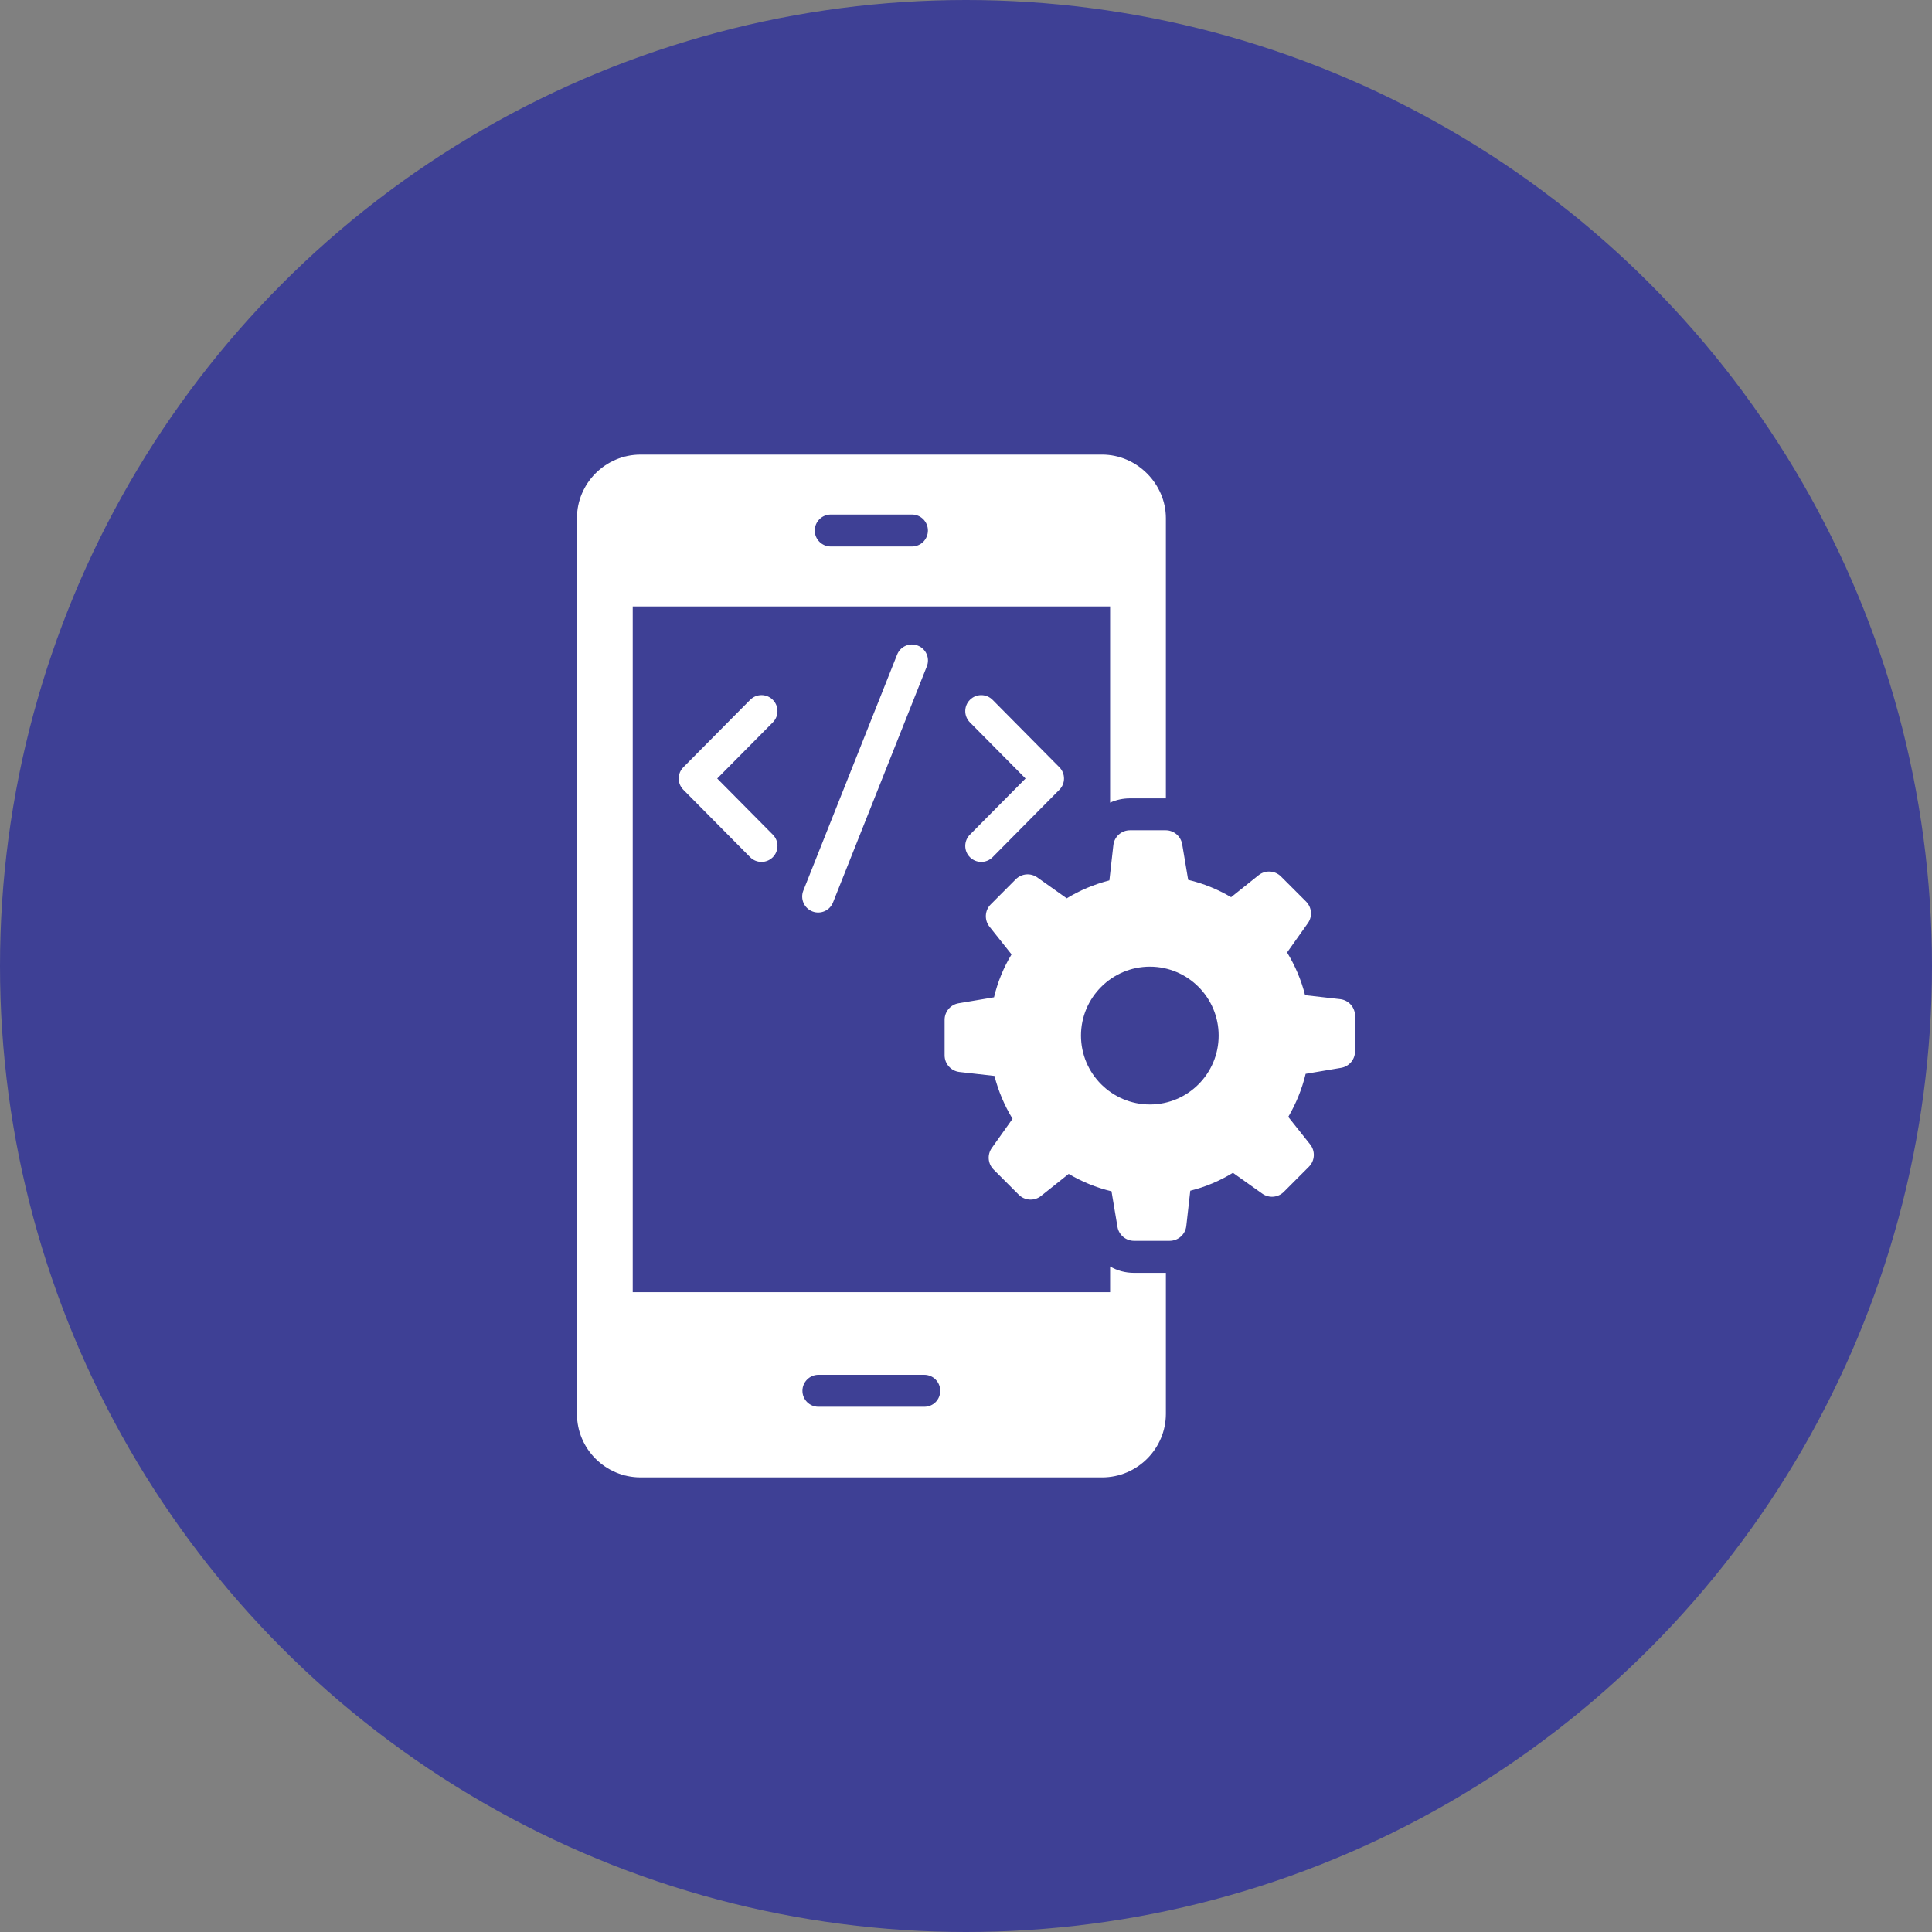 <svg width="70" height="70" viewBox="0 0 70 70" fill="none" xmlns="http://www.w3.org/2000/svg">
<rect x="0" y="0" width="70" height="70" fill="#808080" stroke="none"/>
<circle cx="35" cy="35" r="35" fill="#3E4095"/>
<path d="M40.221 45.886V46.818H22.925V21.972H40.221V29.082C40.441 28.978 40.69 28.926 40.945 28.926H42.242V18.775C42.242 17.536 41.2 16.471 39.931 16.471H23.209C21.94 16.471 20.904 17.507 20.904 18.775V51.225C20.904 52.51 21.952 53.529 23.209 53.529H39.931C41.217 53.529 42.242 52.476 42.242 51.225V46.118H41.089C40.771 46.118 40.476 46.037 40.221 45.886ZM30.099 18.642H33.041C33.365 18.642 33.62 18.903 33.62 19.221C33.62 19.54 33.365 19.8 33.041 19.8H30.099C29.781 19.8 29.52 19.54 29.52 19.221C29.52 18.903 29.781 18.642 30.099 18.642ZM33.487 50.97H29.653C29.335 50.97 29.074 50.715 29.074 50.391C29.074 50.073 29.335 49.812 29.653 49.812H33.487C33.811 49.812 34.066 50.073 34.066 50.391C34.066 50.715 33.811 50.97 33.487 50.97Z" fill="white"/>
<path d="M35.145 31.061C35.37 31.284 35.737 31.286 35.964 31.057L38.383 28.614C38.607 28.389 38.607 28.025 38.383 27.799L35.964 25.357C35.738 25.13 35.372 25.128 35.145 25.353C34.917 25.578 34.916 25.945 35.141 26.172L37.157 28.207L35.141 30.242C34.916 30.469 34.917 30.836 35.145 31.061Z" fill="white"/>
<path d="M27.998 25.353C27.771 25.127 27.404 25.129 27.179 25.357L24.759 27.799C24.535 28.025 24.535 28.388 24.759 28.614L27.179 31.057C27.404 31.284 27.77 31.286 27.998 31.061C28.225 30.835 28.227 30.469 28.002 30.242L25.986 28.207L28.002 26.172C28.227 25.944 28.225 25.578 27.998 25.353Z" fill="white"/>
<path d="M32.505 23.717L29.106 32.269C28.988 32.566 29.133 32.903 29.43 33.021C29.726 33.139 30.064 32.995 30.182 32.697L33.581 24.144C33.699 23.847 33.554 23.51 33.257 23.392C32.958 23.273 32.623 23.419 32.505 23.717Z" fill="white"/>
<path d="M48.557 36.201L47.285 36.057C47.147 35.505 46.922 34.983 46.635 34.512V34.507L47.387 33.447C47.559 33.205 47.531 32.876 47.322 32.666L46.411 31.755C46.192 31.537 45.844 31.517 45.602 31.71L44.605 32.507C44.129 32.225 43.607 32.011 43.049 31.878L42.833 30.589C42.783 30.296 42.53 30.082 42.234 30.082H40.942C40.633 30.082 40.373 30.314 40.339 30.621L40.195 31.898C39.642 32.041 39.12 32.261 38.65 32.548L37.585 31.792C37.343 31.62 37.013 31.648 36.803 31.858L35.896 32.768C35.678 32.986 35.659 33.334 35.851 33.575L36.65 34.579C36.363 35.054 36.148 35.576 36.015 36.134L34.731 36.35C34.439 36.4 34.225 36.653 34.225 36.949V38.236C34.225 38.545 34.457 38.805 34.764 38.84L36.031 38.983C36.174 39.536 36.394 40.057 36.685 40.533V40.538L35.935 41.593C35.763 41.835 35.79 42.165 36 42.375L36.911 43.286C37.129 43.504 37.477 43.524 37.718 43.332L38.721 42.533C39.197 42.815 39.719 43.03 40.272 43.163L40.488 44.452C40.537 44.744 40.791 44.958 41.087 44.958H42.379C42.688 44.958 42.948 44.726 42.982 44.419L43.126 43.142C43.679 43.004 44.2 42.784 44.671 42.493L45.736 43.249C45.977 43.421 46.308 43.392 46.517 43.182L47.425 42.272C47.643 42.054 47.662 41.707 47.47 41.465L46.676 40.467C46.958 39.986 47.172 39.464 47.306 38.907L48.59 38.69C48.882 38.641 49.096 38.388 49.096 38.091V36.804C49.096 36.495 48.864 36.236 48.557 36.201ZM41.663 40.017C40.287 40.017 39.166 38.901 39.166 37.52C39.166 36.144 40.287 35.024 41.663 35.024C43.039 35.024 44.154 36.144 44.154 37.52C44.154 38.901 43.039 40.017 41.663 40.017Z" fill="white"/>
</svg>
